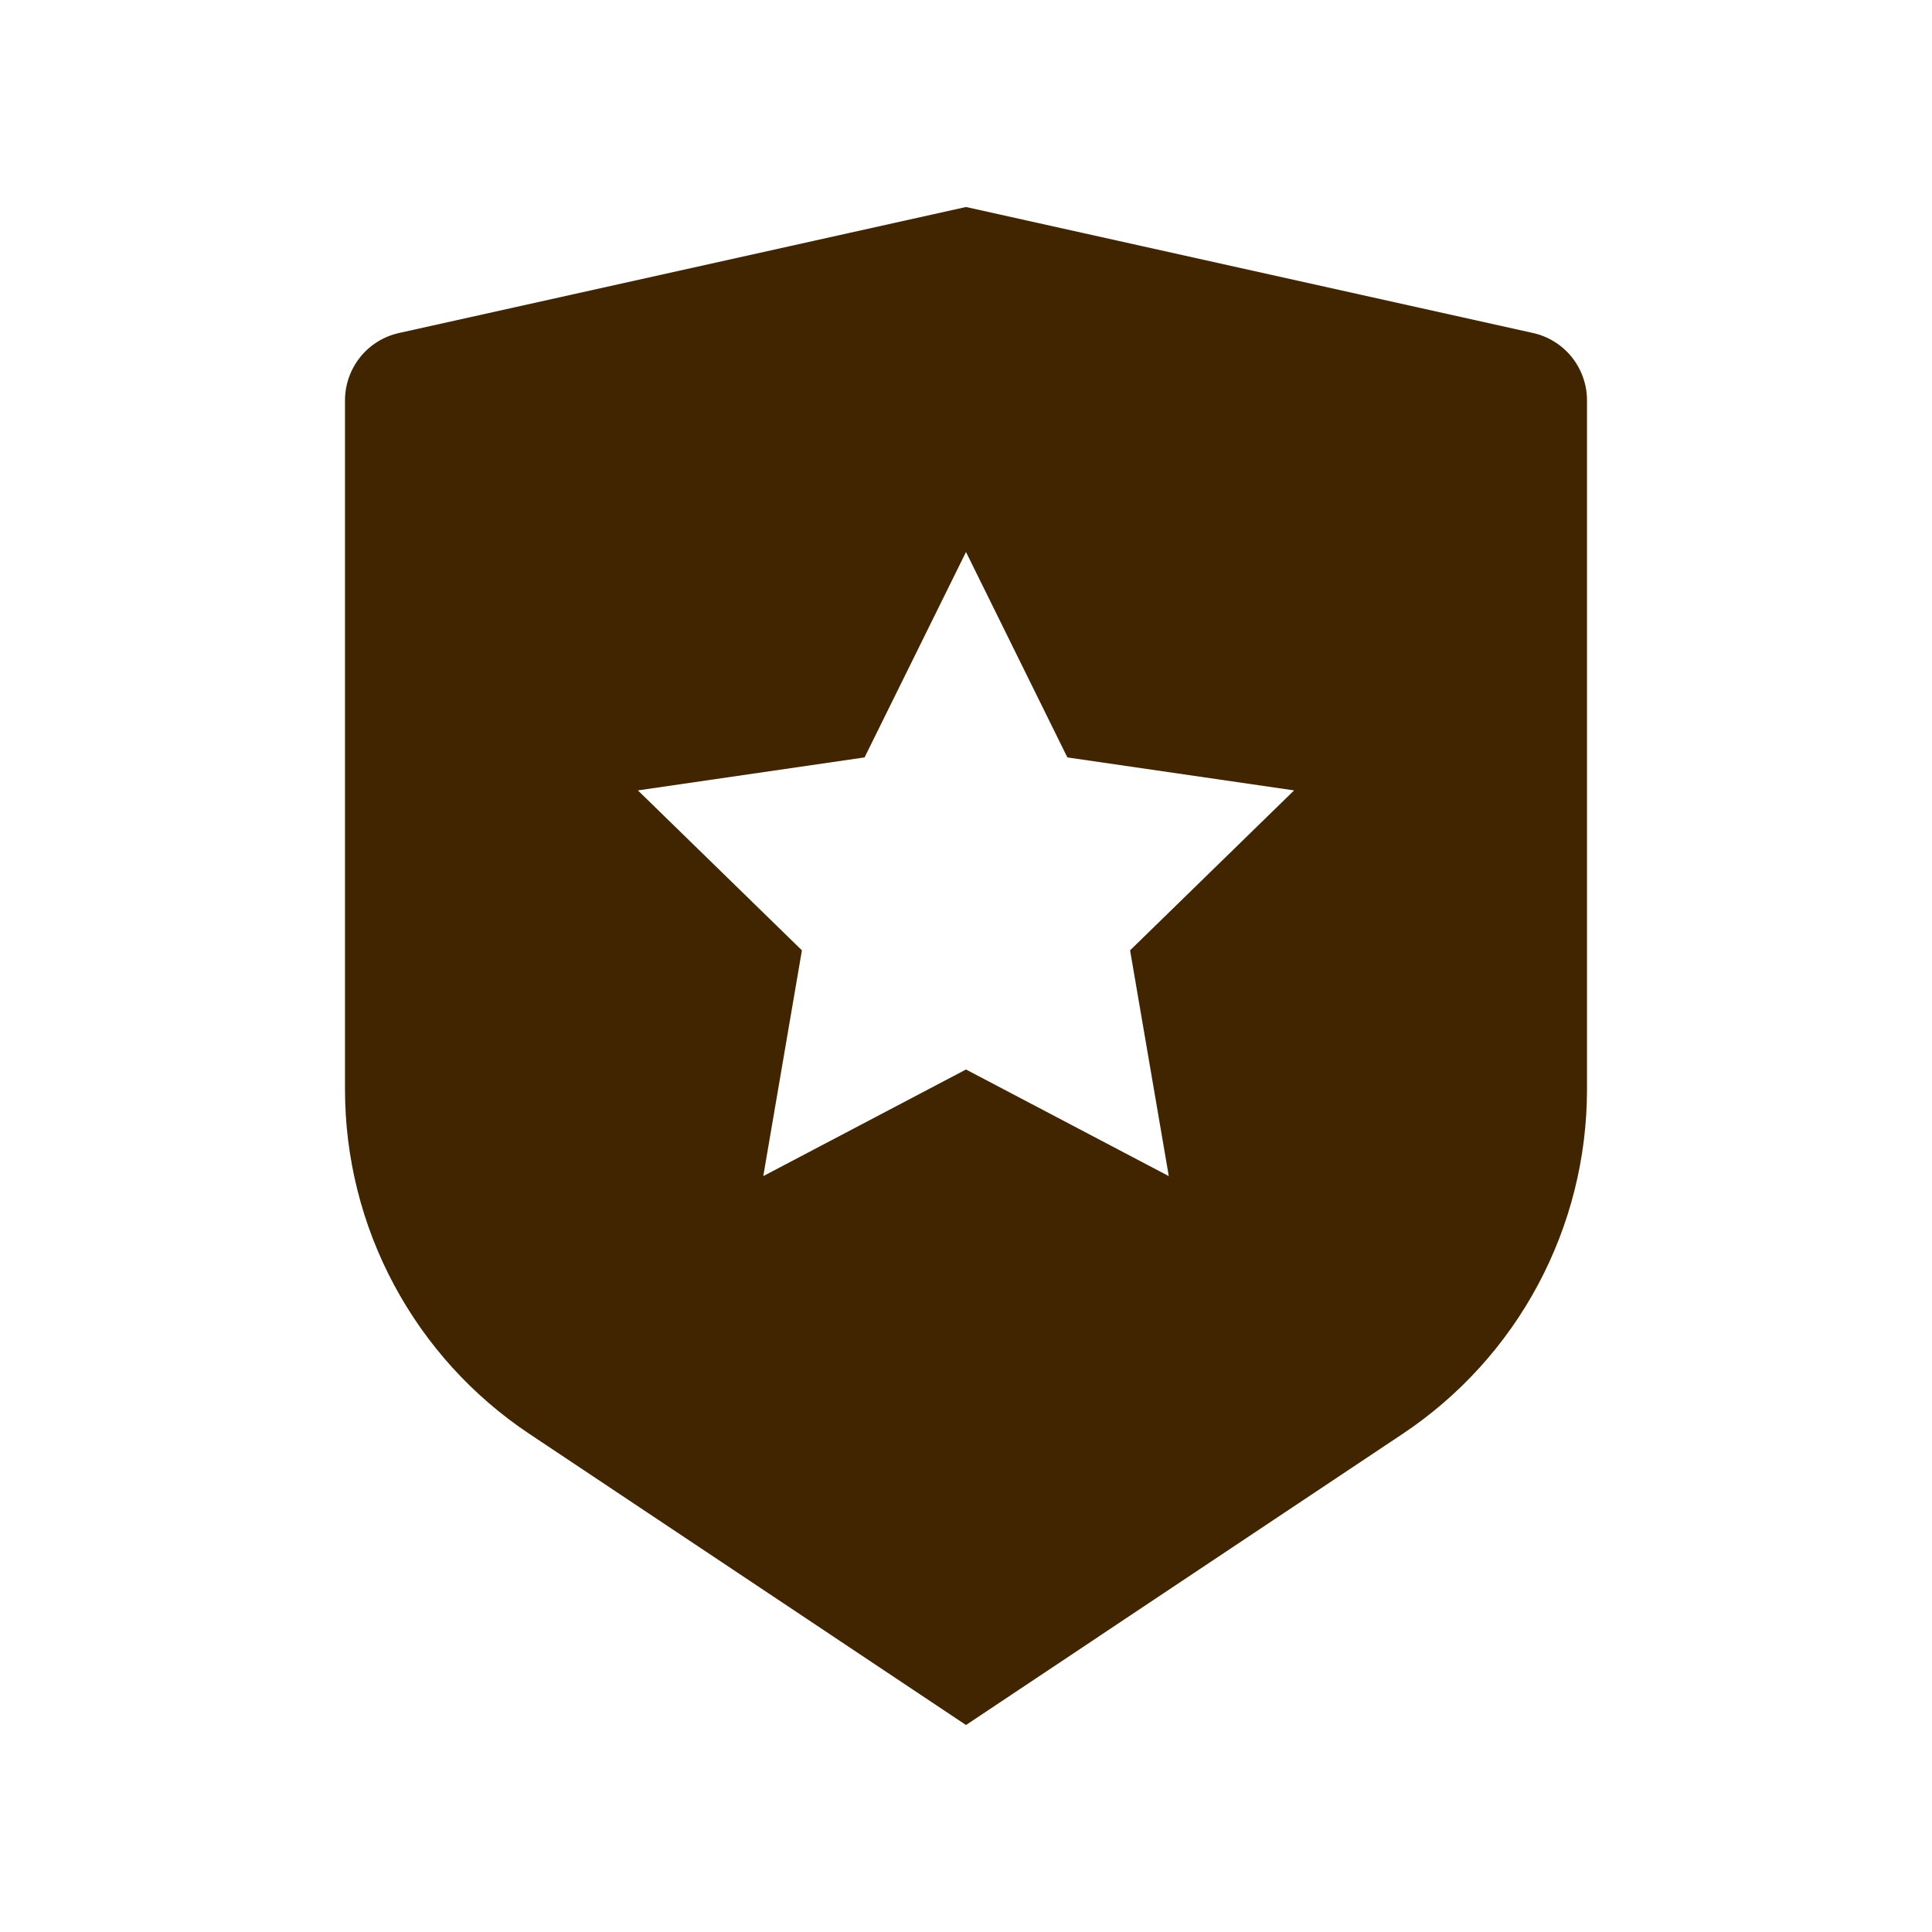 <svg width="28" height="28" viewBox="0 0 28 28" fill="none" xmlns="http://www.w3.org/2000/svg">
<mask id="mask0_2084_413" style="mask-type:luminance" maskUnits="userSpaceOnUse" x="2" y="2" width="24" height="24">
<path d="M26 2H2V26H26V2Z" fill="white"/>
</mask>
<g mask="url(#mask0_2084_413)">
<path d="M5.783 4.826L14 3L22.217 4.826C22.439 4.875 22.638 4.999 22.78 5.176C22.922 5.354 23 5.575 23 5.802V15.789C23 16.777 22.756 17.749 22.29 18.62C21.824 19.491 21.15 20.233 20.328 20.781L14 25L7.672 20.781C6.85 20.233 6.176 19.491 5.71 18.62C5.244 17.75 5 16.778 5 15.79V5.802C5 5.575 5.078 5.354 5.22 5.176C5.362 4.999 5.561 4.875 5.783 4.826ZM14 15.5L16.939 17.045L16.378 13.773L18.755 11.455L15.469 10.977L14 8L12.53 10.977L9.245 11.455L11.622 13.773L11.062 17.045L14 15.5Z" fill="#412500"/>
</g>
</svg>

